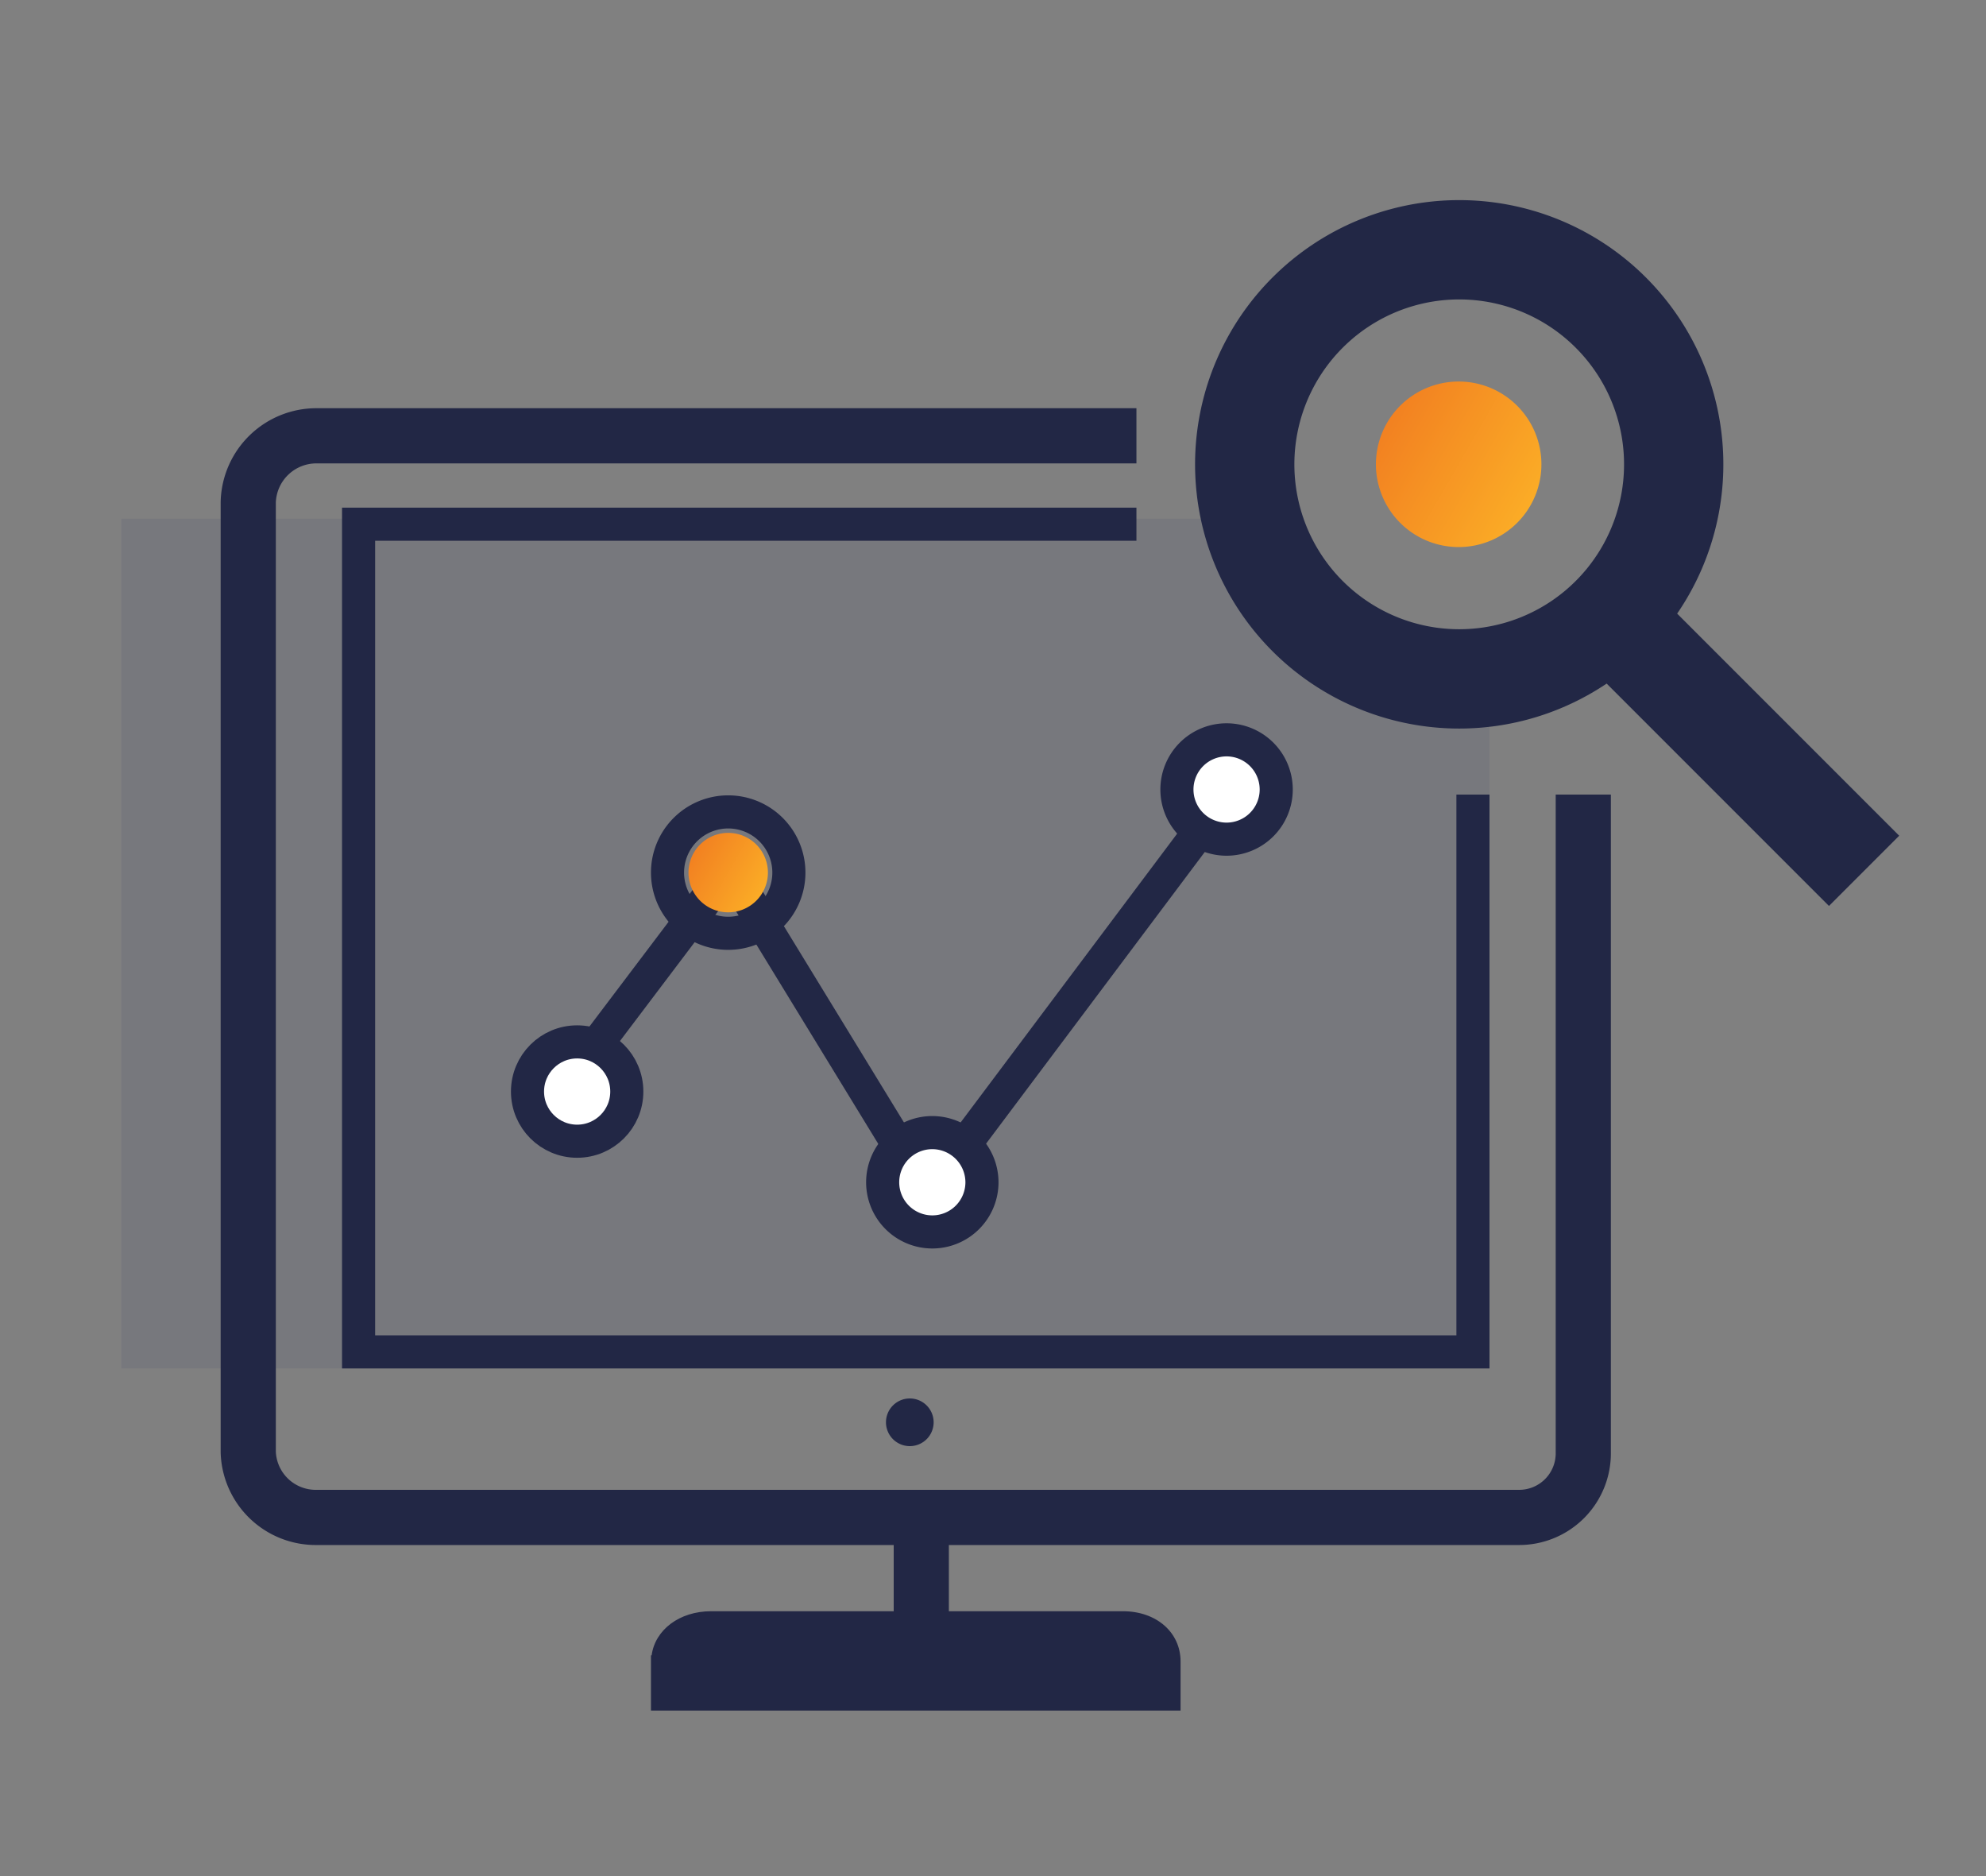 <svg xmlns="http://www.w3.org/2000/svg" xmlns:xlink="http://www.w3.org/1999/xlink" viewBox="0 0 180 170"><rect x="0" y="0" width="180" height="170" fill="#808080" stroke="none"/><defs><style>.cls-1{fill:#444b6c;opacity:0.15;}.cls-2,.cls-4,.cls-5{fill:none;}.cls-2,.cls-4,.cls-5,.cls-7{stroke:#222745;stroke-miterlimit:10;}.cls-2{stroke-width:9px;}.cls-3{fill:#222745;}.cls-4,.cls-7{stroke-width:3px;}.cls-5{stroke-width:5px;}.cls-6{fill:url(#linear-gradient);}.cls-7{fill:#fff;}.cls-8{fill:url(#linear-gradient-2);}</style><linearGradient id="linear-gradient" x1="125.71" y1="38.32" x2="138.7" y2="45.83" gradientUnits="userSpaceOnUse"><stop offset="0" stop-color="#f28121"/><stop offset="1" stop-color="#fbac26"/></linearGradient><linearGradient id="linear-gradient-2" x1="62.88" y1="77.27" x2="69.12" y2="80.87" xlink:href="#linear-gradient"/></defs><title>Artboard 18 copy</title><g id="Layer_2" data-name="Layer 2"><polygon class="cls-1" points="115.13 47 11 47 11 124 135 124 135 65.91 115.13 47"/><path class="cls-2" d="M146,28.33a19.44,19.44,0,1,1-27.49,0A19.43,19.43,0,0,1,146,28.33Z"/><line class="cls-2" x1="147.57" y1="57.53" x2="168.95" y2="78.91"/><path class="cls-3" d="M84.62,128.88a2.16,2.16,0,1,1-2.16-2.16A2.16,2.16,0,0,1,84.62,128.88Z"/><polyline class="cls-4" points="103 47.5 32.5 47.5 32.5 122.5 133.5 122.5 133.5 72"/><path class="cls-5" d="M143.5,72v59.59a5.81,5.81,0,0,1-5.84,5.91H28.7a6.12,6.12,0,0,1-6.2-5.91V45.49a6.18,6.18,0,0,1,6.2-6H103"/><line class="cls-5" x1="83.5" y1="152" x2="83.5" y2="137"/><path class="cls-3" d="M101.78,146H64.46c-2.89,0-5.09,1.69-5.4,4H59v5h48v-4.45C107,147.91,104.8,146,101.78,146Z"/><path class="cls-6" d="M137.51,36.77a7.5,7.5,0,1,1-10.61,0A7.5,7.5,0,0,1,137.51,36.77Z"/><polyline class="cls-4" points="53.69 95.15 66.11 78.72 84.11 108.15 111.46 71.68"/><circle class="cls-7" cx="52.31" cy="98.91" r="4.5"/><path class="cls-7" d="M89,107.13a4.5,4.5,0,1,1-4.5-4.5A4.51,4.51,0,0,1,89,107.13Z"/><path class="cls-8" d="M69.6,79.07a3.6,3.6,0,1,1-3.6-3.6A3.6,3.6,0,0,1,69.6,79.07Z"/><path class="cls-7" d="M115.67,71.54a4.5,4.5,0,1,1-4.5-4.5A4.5,4.5,0,0,1,115.67,71.54Z"/><path class="cls-3" d="M66,75.07a4,4,0,1,1-4,4,4,4,0,0,1,4-4m0-3a7,7,0,1,0,7,7,7,7,0,0,0-7-7Z"/></g></svg>